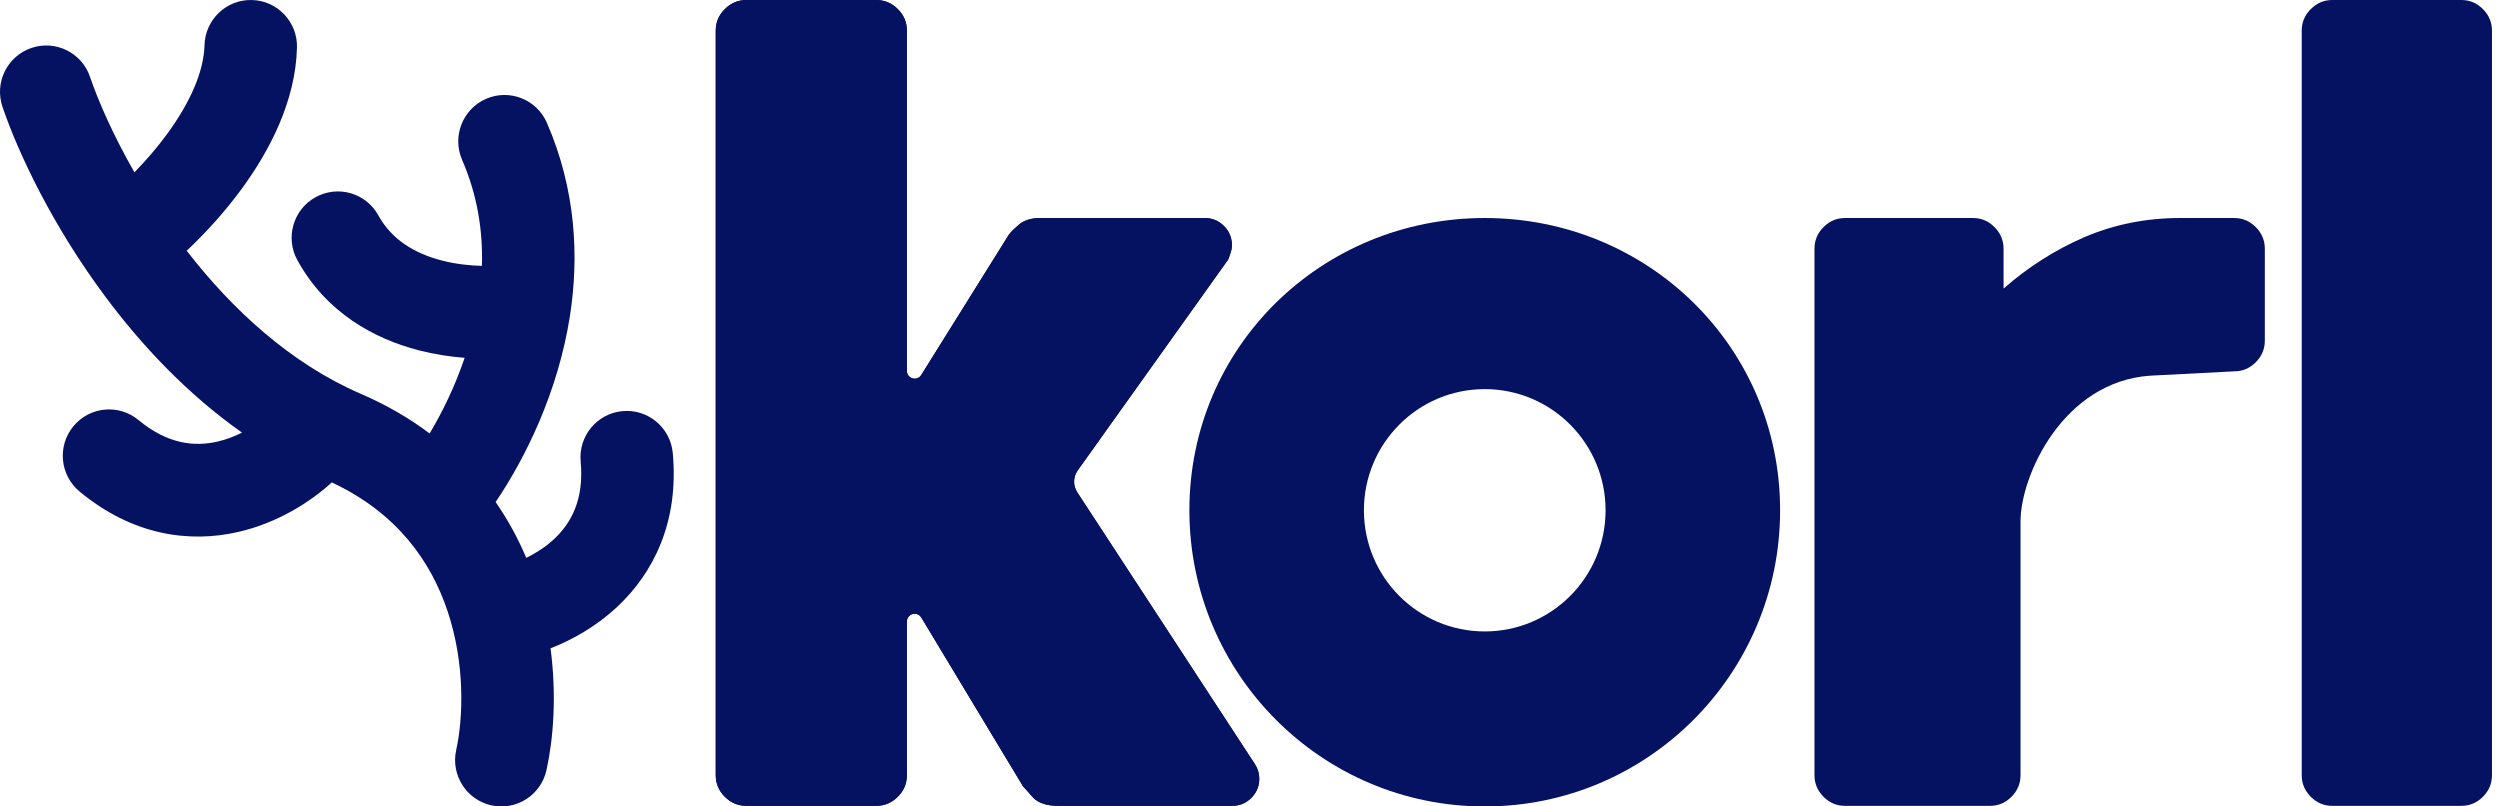 <svg width="248" height="80" viewBox="0 0 248 80" fill="none" xmlns="http://www.w3.org/2000/svg">
<path d="M24.993 0.002C27.526 0.068 29.526 2.18 29.46 4.719C29.321 10.087 26.701 15.002 24.011 18.685C22.253 21.094 20.292 23.21 18.521 24.874C23.043 30.713 28.84 36.067 35.802 39.072C38.382 40.185 40.643 41.513 42.617 42.999C43.873 40.907 45.129 38.347 46.092 35.496C44.621 35.383 43.078 35.148 41.531 34.748C37.182 33.622 32.389 31.063 29.5 25.811C28.277 23.587 29.083 20.789 31.302 19.562C33.521 18.335 36.311 19.144 37.535 21.369C38.842 23.744 41.084 25.132 43.824 25.841C45.181 26.192 46.558 26.345 47.806 26.375C47.913 22.912 47.36 19.355 45.841 15.859C44.829 13.53 45.892 10.82 48.215 9.805C50.538 8.791 53.241 9.857 54.253 12.185C57.124 18.795 57.462 25.44 56.532 31.376C55.361 38.849 52.16 45.381 49.166 49.8C50.404 51.586 51.407 53.45 52.206 55.339C53.154 54.879 54.12 54.264 54.964 53.477C56.629 51.922 57.957 49.597 57.602 45.79C57.367 43.261 59.221 41.019 61.744 40.783C64.266 40.547 66.502 42.406 66.738 44.935C67.375 51.78 64.815 56.849 61.217 60.208C59.154 62.134 56.804 63.458 54.614 64.312C55.231 68.983 54.897 73.284 54.213 76.391C53.666 78.872 51.218 80.439 48.744 79.891C46.27 79.343 44.707 76.888 45.253 74.408C45.95 71.245 46.159 65.878 44.398 60.621C42.752 55.706 39.405 50.892 32.916 47.855C30.773 49.809 27.525 51.884 23.593 52.779C18.798 53.87 13.178 53.139 7.893 48.758C5.94 47.139 5.666 44.24 7.28 42.283C8.895 40.325 11.787 40.05 13.739 41.669C16.679 44.105 19.343 44.313 21.562 43.809C22.431 43.611 23.257 43.294 24.009 42.916C18.515 39.045 13.997 34.197 10.432 29.406C5.229 22.415 1.825 15.238 0.247 10.596C-0.571 8.192 0.711 5.578 3.109 4.759C5.507 3.939 8.114 5.224 8.931 7.628C9.735 9.992 11.205 13.37 13.335 17.095C14.421 15.986 15.563 14.681 16.608 13.251C18.837 10.198 20.219 7.121 20.288 4.48C20.354 1.94 22.461 -0.064 24.993 0.002Z" fill="#051262"/>
<path fill-rule="evenodd" clip-rule="evenodd" d="M147.287 80C163.469 80 176.587 66.846 176.587 50.62C176.587 34.394 163.469 21.627 147.287 21.627C131.105 21.627 117.987 34.394 117.987 50.62C117.987 66.846 131.105 80 147.287 80ZM147.287 62.639C153.907 62.639 159.273 57.258 159.273 50.62C159.273 43.982 153.907 38.601 147.287 38.601C140.667 38.601 135.301 43.982 135.301 50.62C135.301 57.258 140.667 62.639 147.287 62.639Z" fill="#051262"/>
<path d="M231.366 79.941C230.541 79.941 229.829 79.641 229.23 79.04C228.63 78.44 228.331 77.727 228.331 76.901V3.04C228.331 2.214 228.63 1.501 229.23 0.901C229.829 0.3 230.541 0 231.366 0H244.168C244.992 0 245.704 0.3 246.303 0.901C246.903 1.501 247.203 2.214 247.203 3.04V76.901C247.203 77.727 246.903 78.44 246.303 79.04C245.704 79.641 244.992 79.941 244.168 79.941H231.366Z" fill="#051262"/>
<path d="M183.024 79.941C182.201 79.941 181.49 79.64 180.892 79.038C180.294 78.436 179.995 77.721 179.995 76.893V24.675C179.995 23.847 180.294 23.132 180.892 22.53C181.49 21.928 182.201 21.627 183.024 21.627H195.725C196.548 21.627 197.258 21.928 197.857 22.53C198.455 23.132 198.754 23.847 198.754 24.675V28.626C201.148 26.518 203.803 24.825 206.72 23.546C209.712 22.266 212.89 21.627 216.256 21.627H221.642C222.464 21.627 223.175 21.928 223.773 22.53C224.372 23.132 224.671 23.847 224.671 24.675V33.789C224.671 34.617 224.372 35.331 223.773 35.934C223.175 36.535 222.464 36.837 221.642 36.837L213.309 37.267C204.643 37.847 200.437 47.204 200.437 51.72V76.893C200.437 77.721 200.138 78.436 199.54 79.038C198.941 79.64 198.231 79.941 197.408 79.941H183.024Z" fill="#051262"/>
<path d="M74.053 79.941C73.224 79.941 72.508 79.641 71.905 79.04C71.302 78.44 71 77.727 71 76.901V3.04C71 2.214 71.302 1.501 71.905 0.901C72.508 0.3 73.224 0 74.053 0H86.911C87.74 0 88.456 0.3 89.06 0.901C89.663 1.501 89.964 2.214 89.964 3.04V36.792C89.964 37.571 90.983 37.86 91.391 37.197L99.916 23.541C100.067 23.241 100.406 22.865 100.934 22.415C101.461 21.889 102.215 21.627 103.195 21.627H119.491C120.245 21.627 120.886 21.889 121.414 22.415C121.942 22.94 122.205 23.578 122.205 24.329C122.205 24.629 122.13 24.967 121.979 25.342C121.904 25.642 121.791 25.868 121.64 26.018L106.905 46.666C106.448 47.314 106.432 48.176 106.866 48.84L124.467 75.775C124.769 76.226 124.92 76.714 124.92 77.239C124.92 77.99 124.656 78.628 124.128 79.153C123.6 79.679 122.959 79.941 122.205 79.941H105.005C103.874 79.941 103.045 79.679 102.517 79.153C101.989 78.553 101.65 78.177 101.499 78.027L91.394 61.258C90.99 60.589 89.964 60.876 89.964 61.658V76.901C89.964 77.727 89.663 78.44 89.06 79.04C88.456 79.641 87.74 79.941 86.911 79.941H74.053Z" fill="#051262"/>
<path d="M74.053 79.941C73.224 79.941 72.508 79.641 71.905 79.04C71.302 78.44 71 77.727 71 76.901V3.04C71 2.214 71.302 1.501 71.905 0.901C72.508 0.3 73.224 0 74.053 0H86.911C87.74 0 88.456 0.3 89.06 0.901C89.663 1.501 89.964 2.214 89.964 3.04V36.792C89.964 37.571 90.983 37.86 91.391 37.197L99.916 23.541C100.067 23.241 100.406 22.865 100.934 22.415C101.461 21.889 102.215 21.627 103.195 21.627H119.491C120.245 21.627 120.886 21.889 121.414 22.415C121.942 22.94 122.205 23.578 122.205 24.329C122.205 24.629 122.13 24.967 121.979 25.342C121.904 25.642 121.791 25.868 121.64 26.018L106.905 46.666C106.448 47.314 106.432 48.176 106.866 48.84L124.467 75.775C124.769 76.226 124.92 76.714 124.92 77.239C124.92 77.99 124.656 78.628 124.128 79.153C123.6 79.679 122.959 79.941 122.205 79.941H105.005C103.874 79.941 103.045 79.679 102.517 79.153C101.989 78.553 101.65 78.177 101.499 78.027L91.394 61.258C90.99 60.589 89.964 60.876 89.964 61.658V76.901C89.964 77.727 89.663 78.44 89.06 79.04C88.456 79.641 87.74 79.941 86.911 79.941H74.053Z" fill="#051262"/>
</svg>
